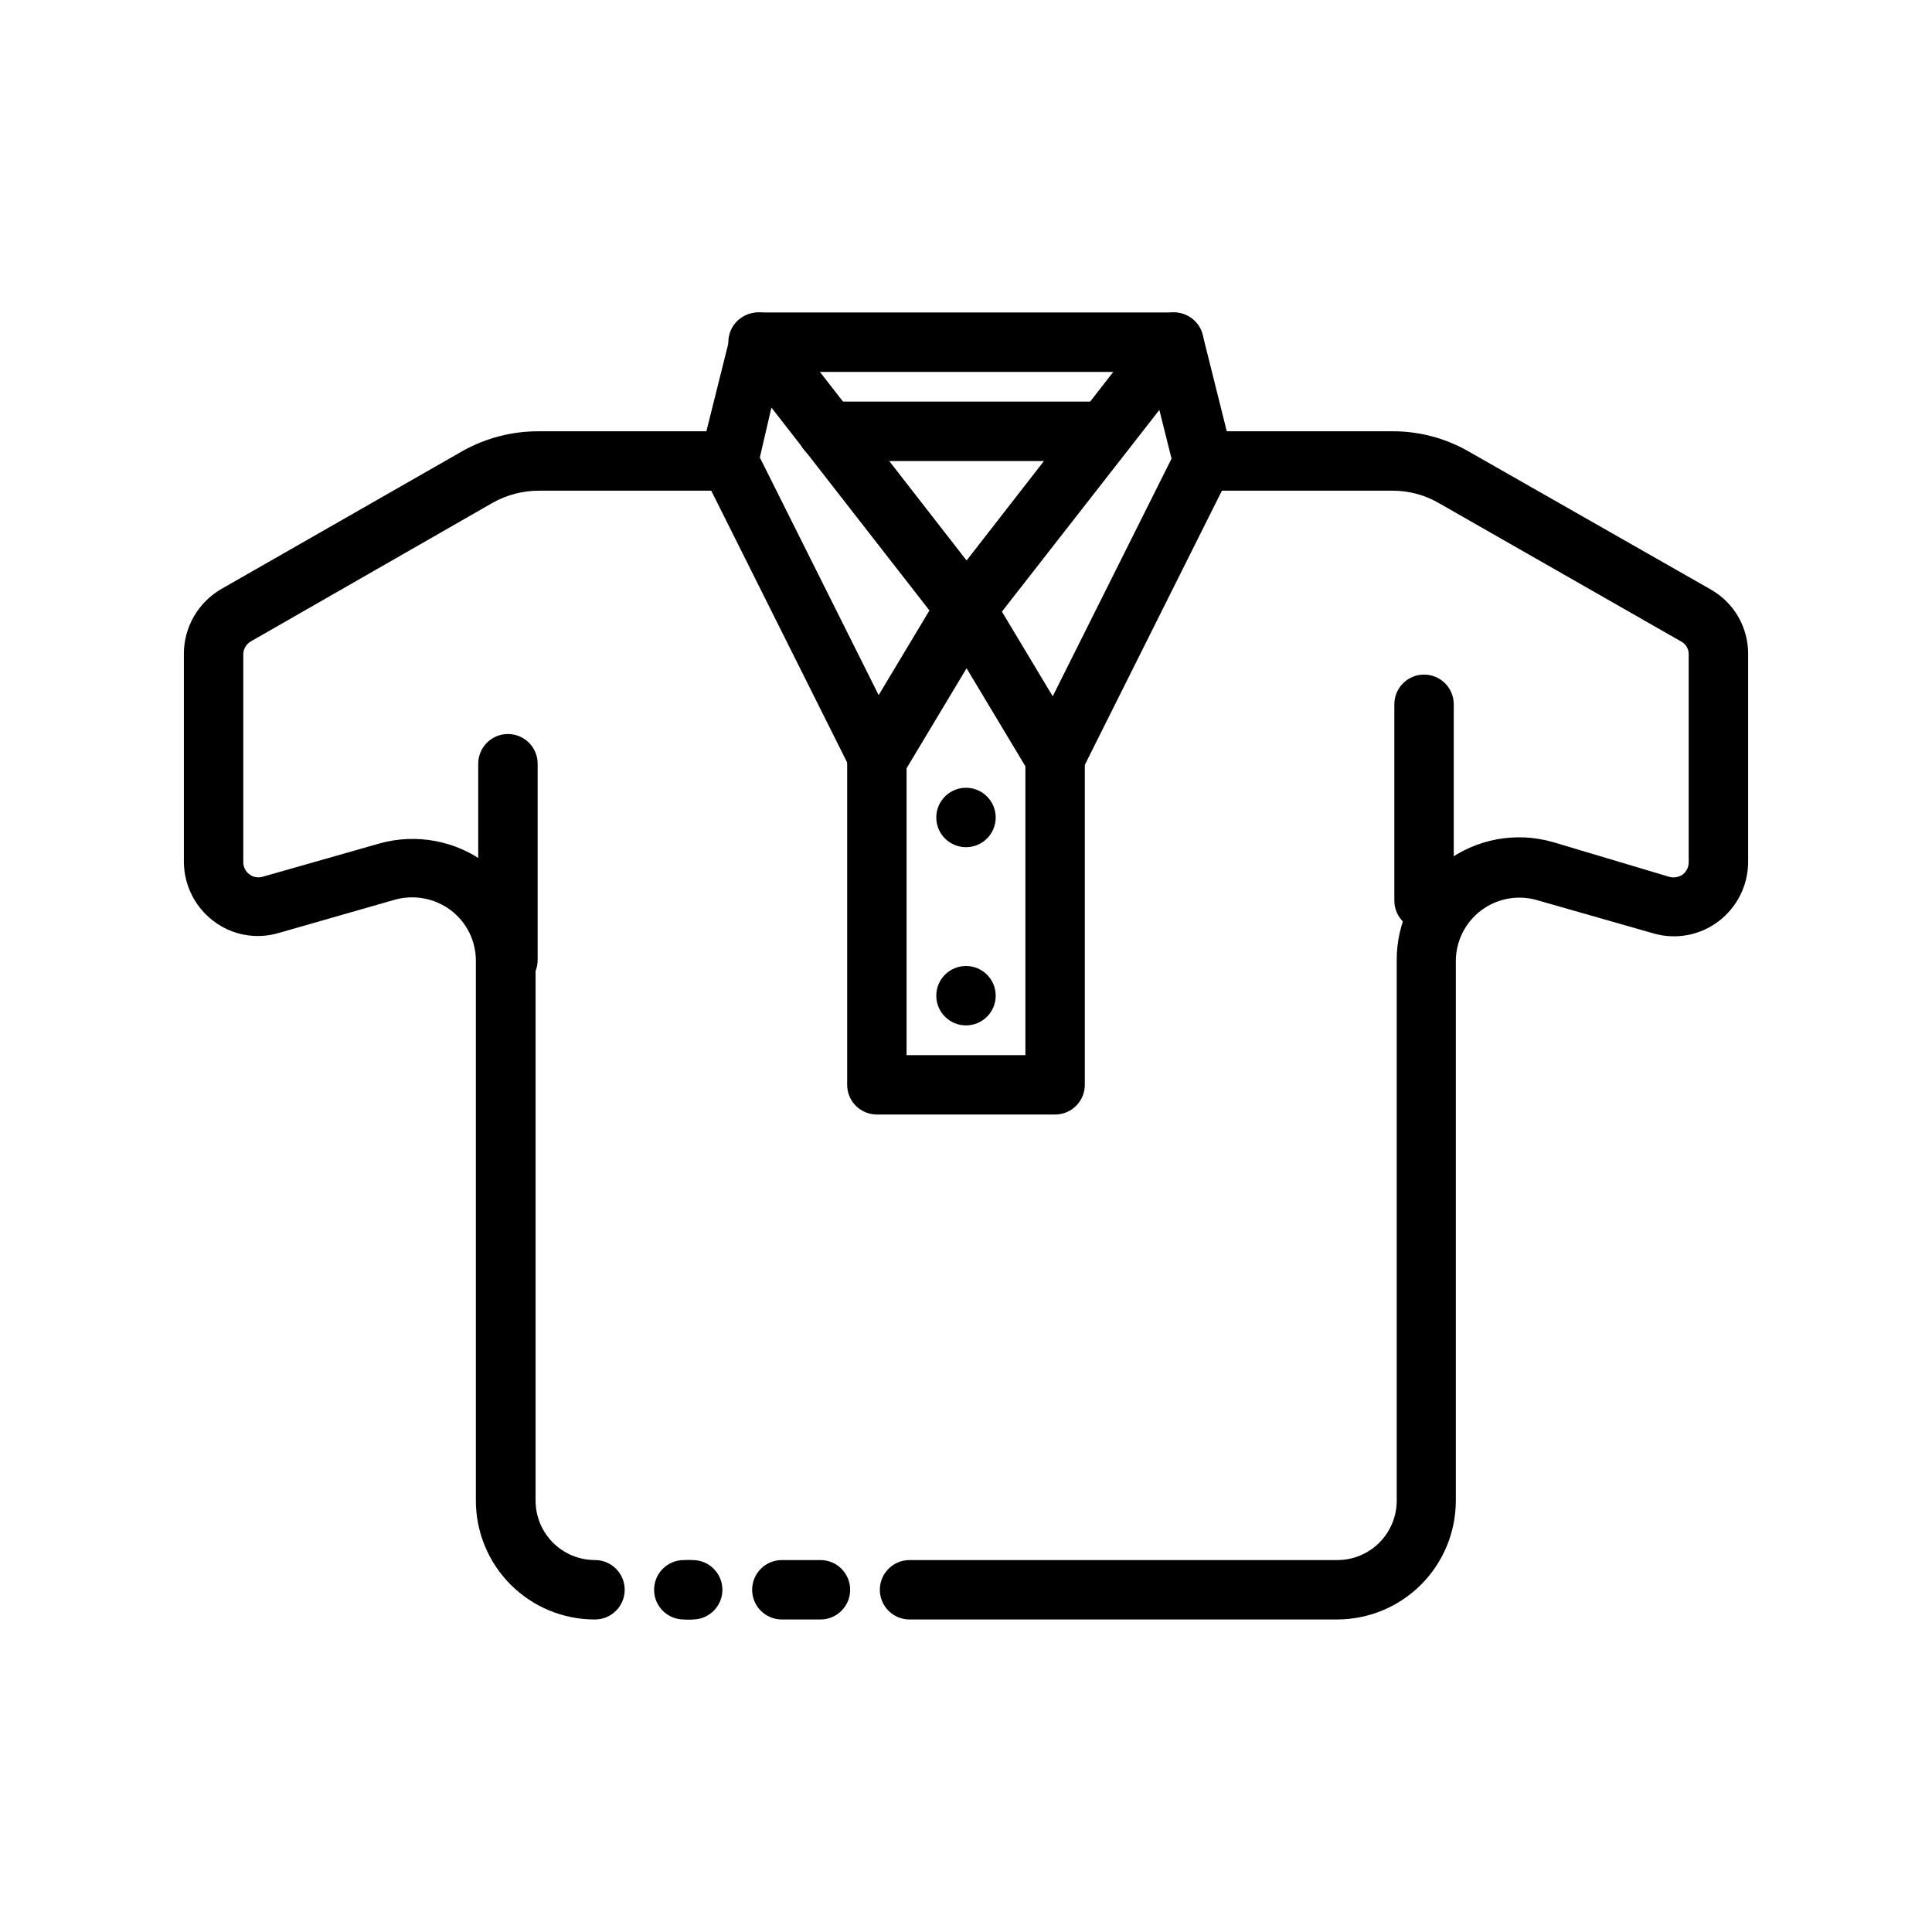 <?xml version="1.0" encoding="UTF-8"?>
<!-- Uploaded to: SVG Repo, www.svgrepo.com, Generator: SVG Repo Mixer Tools -->
<svg fill="#000000" width="800px" height="800px" version="1.1" viewBox="144 144 512 512" xmlns="http://www.w3.org/2000/svg">
 <g>
  <path d="m326.47 573.18h-1.258c-4.348 0-7.871-3.523-7.871-7.871s3.523-7.875 7.871-7.875h1.258c4.348 0 7.875 3.527 7.875 7.875s-3.527 7.871-7.875 7.871z"/>
  <path d="m327.57 573.18h-1.102c-4.348 0-7.871-3.523-7.871-7.871s3.523-7.875 7.871-7.875h1.102c4.348 0 7.875 3.527 7.875 7.875s-3.527 7.871-7.875 7.871z"/>
  <path d="m361.43 573.18h-10.234c-4.348 0-7.871-3.523-7.871-7.871s3.523-7.875 7.871-7.875h10.234c4.348 0 7.871 3.527 7.871 7.875s-3.523 7.871-7.871 7.871z"/>
  <path d="m423.61 439.36h-47.23c-4.348 0-7.871-3.523-7.871-7.871v-86.594c0-4.348 3.523-7.871 7.871-7.871 4.348 0 7.871 3.523 7.871 7.871v78.719h31.488v-78.719c0-4.348 3.523-7.871 7.871-7.871 4.348 0 7.875 3.523 7.875 7.871v86.594c0 2.086-0.832 4.09-2.309 5.566-1.477 1.473-3.477 2.305-5.566 2.305z"/>
  <path d="m521.39 390.55c-4.348 0-7.875-3.523-7.875-7.871v-52.035c0-4.348 3.527-7.871 7.875-7.871 4.348 0 7.871 3.523 7.871 7.871v52.035c0 2.09-0.828 4.09-2.305 5.566-1.477 1.477-3.481 2.305-5.566 2.305z"/>
  <path d="m301.6 573.18c-8.352 0-16.359-3.316-22.266-9.223s-9.223-13.914-9.223-22.266v-143.04c0.02-5.293-2.461-10.281-6.691-13.461-4.238-3.16-9.703-4.176-14.797-2.754l-30.781 8.816c-5.918 1.758-12.324 0.59-17.238-3.148-4.945-3.727-7.859-9.555-7.875-15.746v-55.105c0.008-7.078 3.789-13.617 9.922-17.16l64-36.605h-0.004c6.207-3.465 13.207-5.254 20.312-5.195h50.066c4.348 0 7.871 3.527 7.871 7.875 0 4.348-3.523 7.871-7.871 7.871h-50.066c-4.356-0.027-8.645 1.086-12.438 3.227l-64 36.684c-1.254 0.703-2.035 2.027-2.047 3.465v55.105-0.004c0.008 1.242 0.59 2.41 1.574 3.164s2.262 1.012 3.465 0.695l30.938-8.816c9.848-2.797 20.441-0.797 28.598 5.394 8.156 6.188 12.93 15.852 12.887 26.094v142.64c0 4.176 1.656 8.18 4.609 11.133s6.957 4.609 11.133 4.609c4.348 0 7.875 3.527 7.875 7.875s-3.527 7.871-7.875 7.871z"/>
  <path d="m498.4 573.18h-113.36c-4.348 0-7.875-3.523-7.875-7.871s3.527-7.875 7.875-7.875h113.36c4.176 0 8.18-1.656 11.133-4.609s4.613-6.957 4.613-11.133v-143.04c-0.102-10.246 4.641-19.938 12.797-26.137 8.156-6.203 18.762-8.188 28.609-5.352l30.855 9.211c1.219 0.324 2.516 0.094 3.543-0.629 0.996-0.777 1.574-1.969 1.574-3.231v-55.105 0.004c0.027-1.406-0.73-2.711-1.965-3.387l-64.078-36.605c-3.769-2.227-8.066-3.394-12.441-3.383h-50.062c-4.348 0-7.875-3.523-7.875-7.871 0-4.348 3.527-7.875 7.875-7.875h50.066-0.004c7.133-0.02 14.145 1.855 20.312 5.434l64.078 36.527c3.008 1.715 5.504 4.203 7.234 7.207 1.73 3 2.629 6.41 2.606 9.875v55.105-0.004c-0.012 6.191-2.926 12.02-7.871 15.746-4.945 3.738-11.375 4.906-17.32 3.148l-30.859-8.816c-5.074-1.43-10.531-0.398-14.734 2.785-4.207 3.184-6.676 8.156-6.676 13.43v142.96c0 8.336-3.309 16.336-9.195 22.238s-13.879 9.23-22.215 9.25z"/>
  <path d="m278.61 406.3c-4.348 0-7.875-3.523-7.875-7.871v-52.035c0-4.348 3.527-7.871 7.875-7.871 4.348 0 7.871 3.523 7.871 7.871v52.035c0 4.348-3.523 7.871-7.871 7.871z"/>
  <path d="m455.1 242.56h-110.21c-4.348 0-7.871-3.523-7.871-7.871s3.523-7.875 7.871-7.875h110.21c4.348 0 7.875 3.527 7.875 7.875s-3.527 7.871-7.875 7.871z"/>
  <path d="m436.76 266.18h-73.527c-4.348 0-7.871-3.527-7.871-7.875 0-4.348 3.523-7.871 7.871-7.871h73.527c4.348 0 7.871 3.523 7.871 7.871 0 4.348-3.523 7.875-7.871 7.875z"/>
  <path d="m376.38 352.77c-2.852-0.125-5.41-1.781-6.691-4.328l-39.359-78.719v-0.004c-0.852-1.676-1.078-3.602-0.629-5.43l7.871-31.488c0.715-2.926 3.039-5.188 5.981-5.824 2.969-0.625 6.027 0.508 7.875 2.91l55.105 70.848h-0.004c1.973 2.551 2.191 6.043 0.551 8.82l-23.617 39.359h0.004c-1.477 2.488-4.195 3.969-7.086 3.856zm-31.016-87.535 31.488 62.977 13.461-22.434-41.879-53.766z"/>
  <path d="m423.61 352.77c-2.777 0-5.352-1.465-6.769-3.856l-23.617-39.359h0.004c-1.641-2.777-1.422-6.269 0.551-8.82l55.105-70.848h-0.004c1.844-2.402 4.906-3.535 7.871-2.91 2.945 0.637 5.269 2.898 5.984 5.824l7.871 31.488c0.445 1.828 0.223 3.754-0.629 5.43l-39.359 78.719v0.004c-1.336 2.644-4.043 4.32-7.008 4.328zm-14.09-46.68 13.461 22.434 31.488-62.977-3.227-12.91z"/>
  <path d="m407.87 360.64c0 4.348-3.523 7.875-7.871 7.875s-7.875-3.527-7.875-7.875c0-4.348 3.527-7.871 7.875-7.871s7.871 3.523 7.871 7.871"/>
  <path d="m407.87 407.87c0 4.348-3.523 7.871-7.871 7.871s-7.875-3.523-7.875-7.871 3.527-7.871 7.875-7.871 7.871 3.523 7.871 7.871"/>
 </g>
</svg>